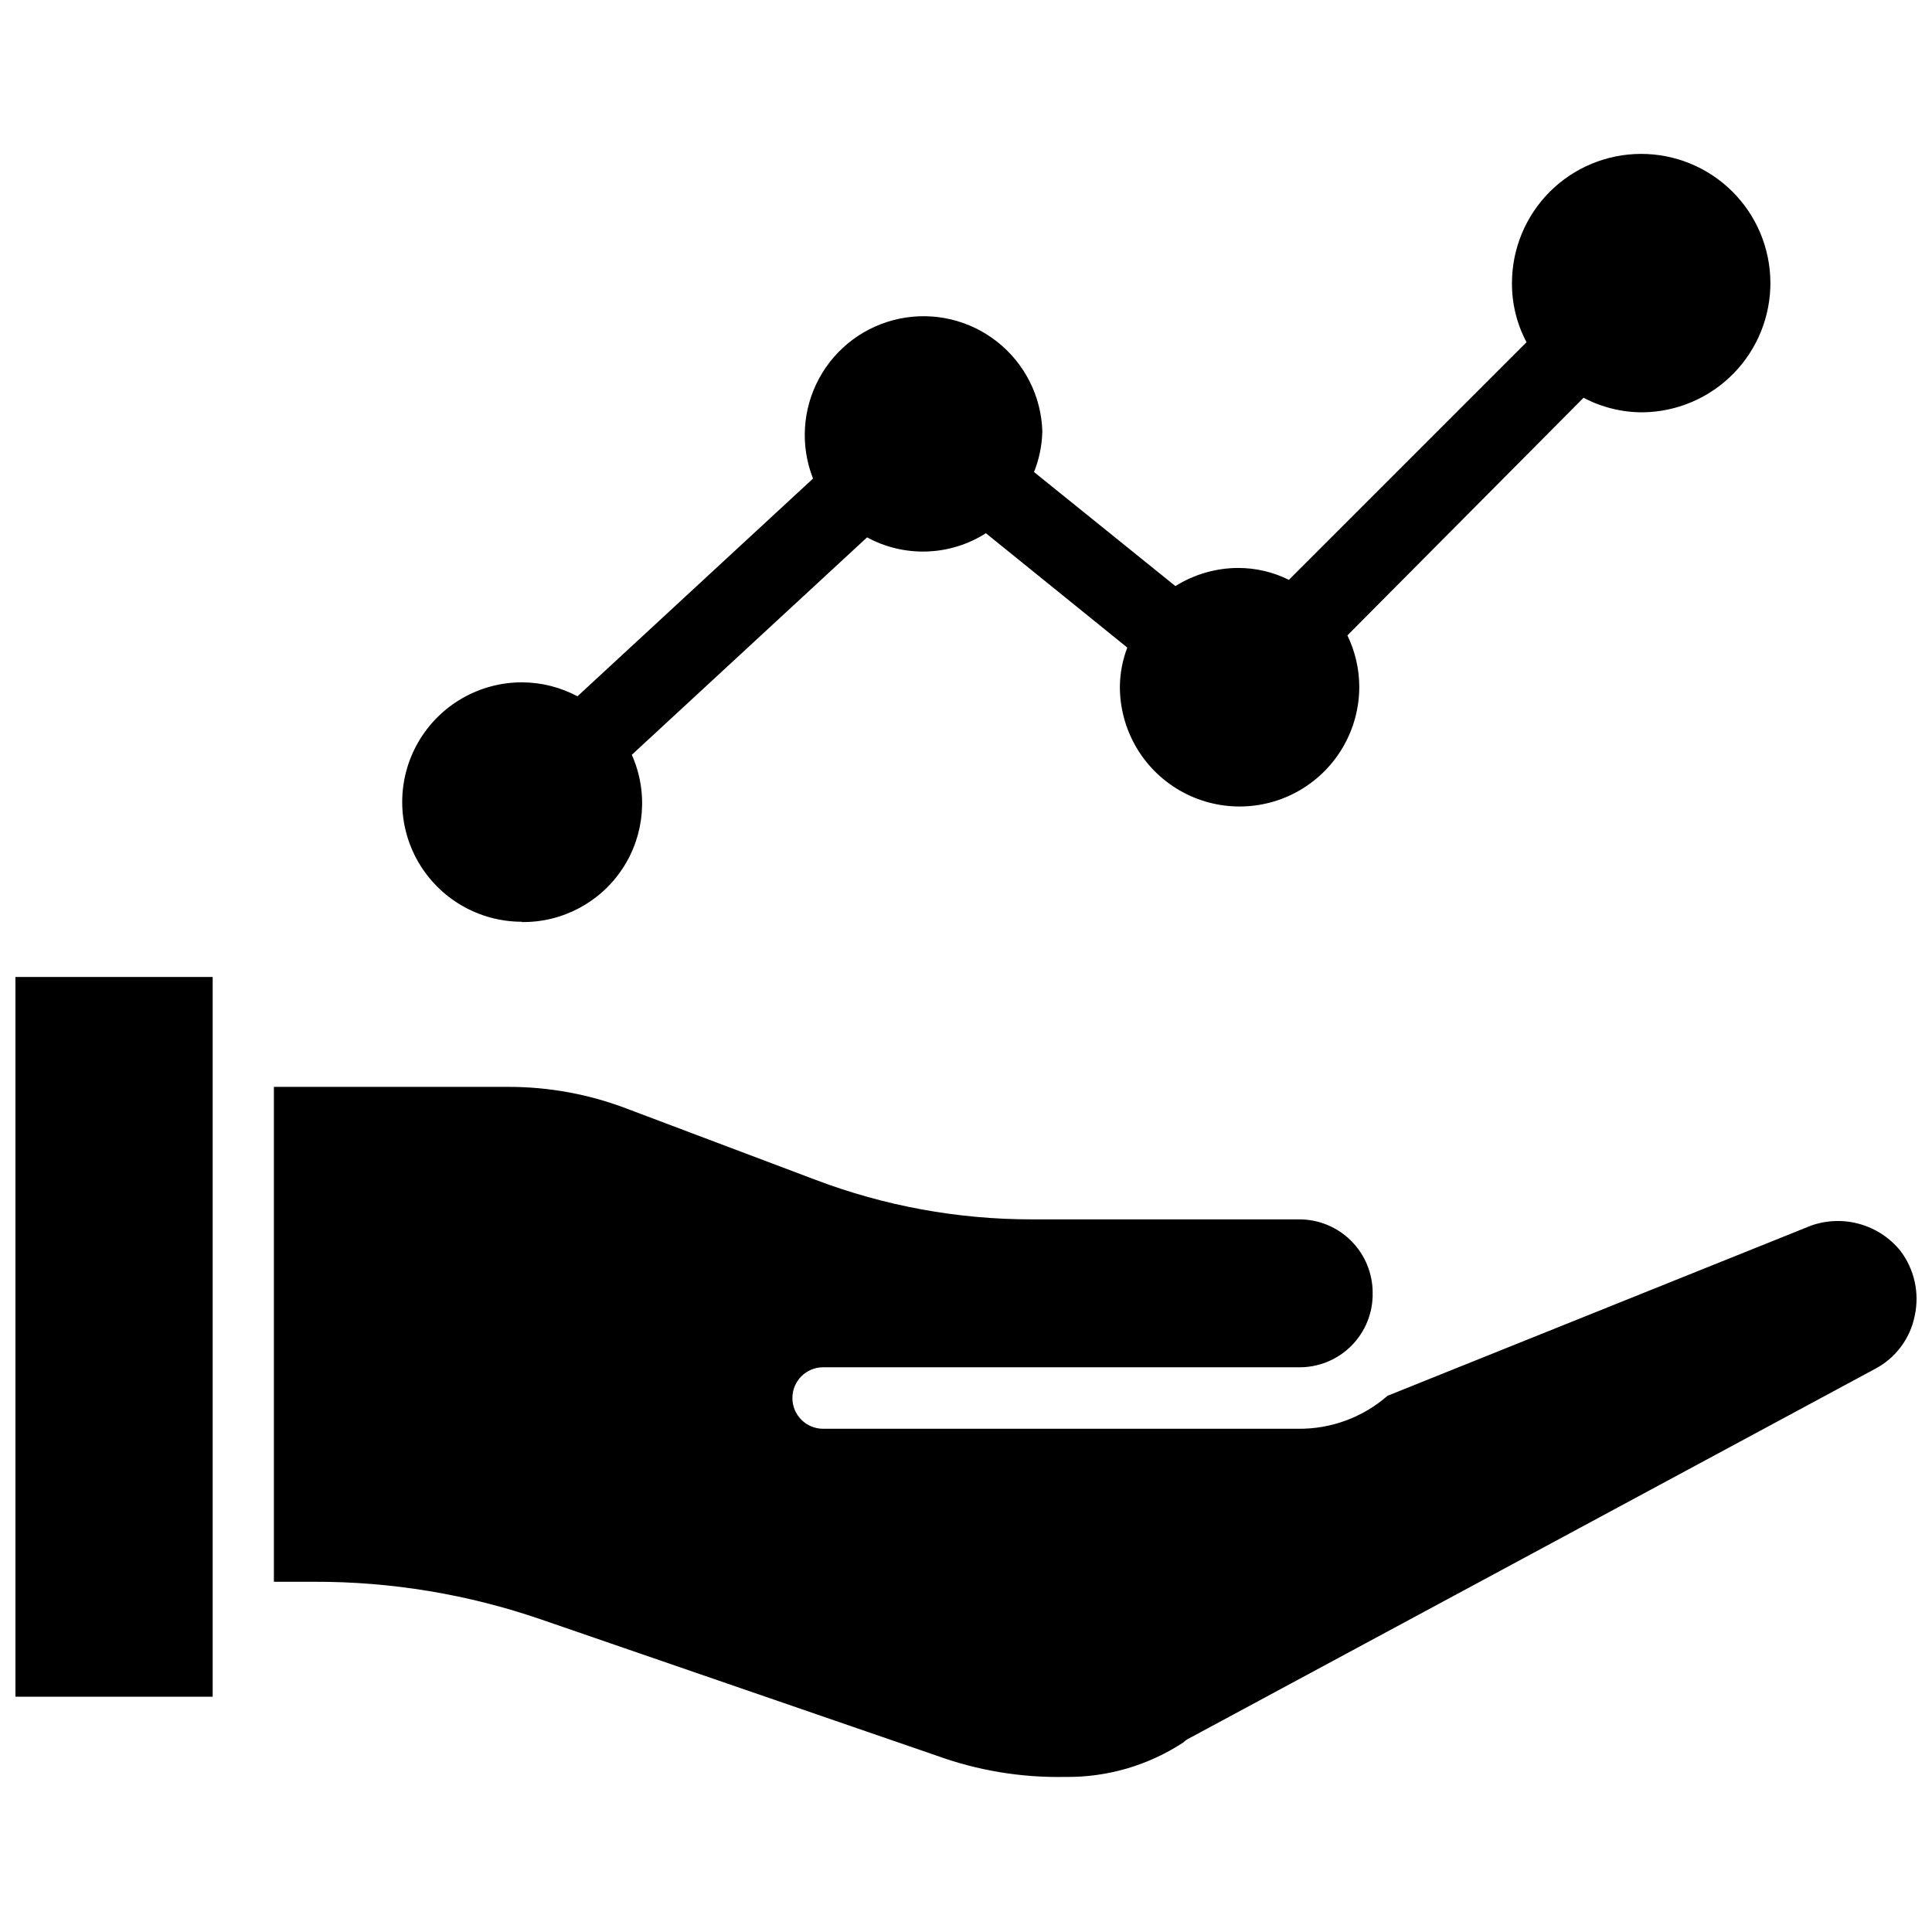 <?xml version="1.0" encoding="UTF-8"?>
<!-- Uploaded to: SVG Repo, www.svgrepo.com, Generator: SVG Repo Mixer Tools -->
<svg width="800px" height="800px" version="1.1" viewBox="144 144 512 512" xmlns="http://www.w3.org/2000/svg">
 <defs>
  <clipPath id="b">
   <path d="m148.09 402h52.906v192h-52.906z"/>
  </clipPath>
  <clipPath id="a">
   <path d="m216 432h435.9v183h-435.9z"/>
  </clipPath>
 </defs>
 <g clip-path="url(#b)">
  <path d="m148.09 402.91h52.27v190.74h-52.27z"/>
 </g>
 <g clip-path="url(#a)">
  <path d="m647.57 475.41c-2.777-3.398-6.539-5.856-10.762-7.039-4.227-1.184-8.715-1.035-12.855 0.426l-112.25 45.105c-6.535 5.707-14.941 8.816-23.617 8.738h-125.95c-4.5 0-8.145-3.648-8.145-8.148s3.644-8.148 8.145-8.148h125.95c5.262 0.09 10.328-1.969 14.039-5.695 3.715-3.727 5.75-8.801 5.641-14.062 0-5.156-2.047-10.102-5.695-13.746-3.644-3.648-8.59-5.695-13.746-5.695h-70.852c-19.664 0.02-39.164-3.555-57.543-10.551l-49.672-18.734c-10.051-3.856-20.723-5.832-31.488-5.824h-62.188v131.15h10.707-0.004c20.465-0.051 40.793 3.328 60.145 9.996l104.7 36.055c10.918 3.969 22.473 5.891 34.086 5.668 11.184 0.156 22.156-3.051 31.488-9.211 0.25-0.281 0.543-0.523 0.867-0.711l182.39-98.242c5.438-2.875 9.285-8.055 10.469-14.09 1.301-6.035-0.109-12.336-3.856-17.238z"/>
 </g>
 <path d="m282.31 388.35c10.73 0.129 20.789-5.223 26.688-14.191 5.894-8.973 6.812-20.324 2.438-30.129l62.348-57.625v0.004c4.867 2.644 10.355 3.938 15.895 3.742 5.535-0.191 10.922-1.867 15.594-4.844l37.473 30.309-0.004-0.004c-1.262 3.32-1.93 6.84-1.965 10.391 0 11.336 6.043 21.809 15.859 27.477 9.816 5.664 21.91 5.664 31.727 0 9.812-5.668 15.859-16.141 15.859-27.477-0.016-4.715-1.09-9.371-3.148-13.617l62.582-62.977c4.856 2.559 10.262 3.883 15.746 3.859 9.047-0.125 17.68-3.828 24.008-10.297 6.328-6.473 9.836-15.184 9.762-24.234-0.078-9.047-3.731-17.699-10.168-24.062-6.434-6.363-15.129-9.918-24.176-9.891-9.051 0.027-17.723 3.637-24.121 10.035-6.394 6.402-10 15.074-10.02 24.125-0.047 5.488 1.281 10.898 3.856 15.746l-62.977 62.977c-4.203-2.094-8.84-3.172-13.539-3.152-5.848 0.035-11.574 1.699-16.531 4.805l-37.473-30.23h0.004c1.371-3.434 2.117-7.086 2.203-10.785-0.289-9.289-4.668-17.973-11.965-23.73-7.293-5.762-16.758-8.004-25.859-6.129-9.105 1.875-16.914 7.676-21.34 15.848-4.426 8.172-5.012 17.883-1.609 26.531l-62.426 57.703v-0.004c-4.531-2.414-9.586-3.684-14.719-3.699-11.336 0-21.809 6.047-27.477 15.863-5.664 9.816-5.664 21.906 0 31.723 5.668 9.816 16.141 15.863 27.477 15.863z"/>
</svg>